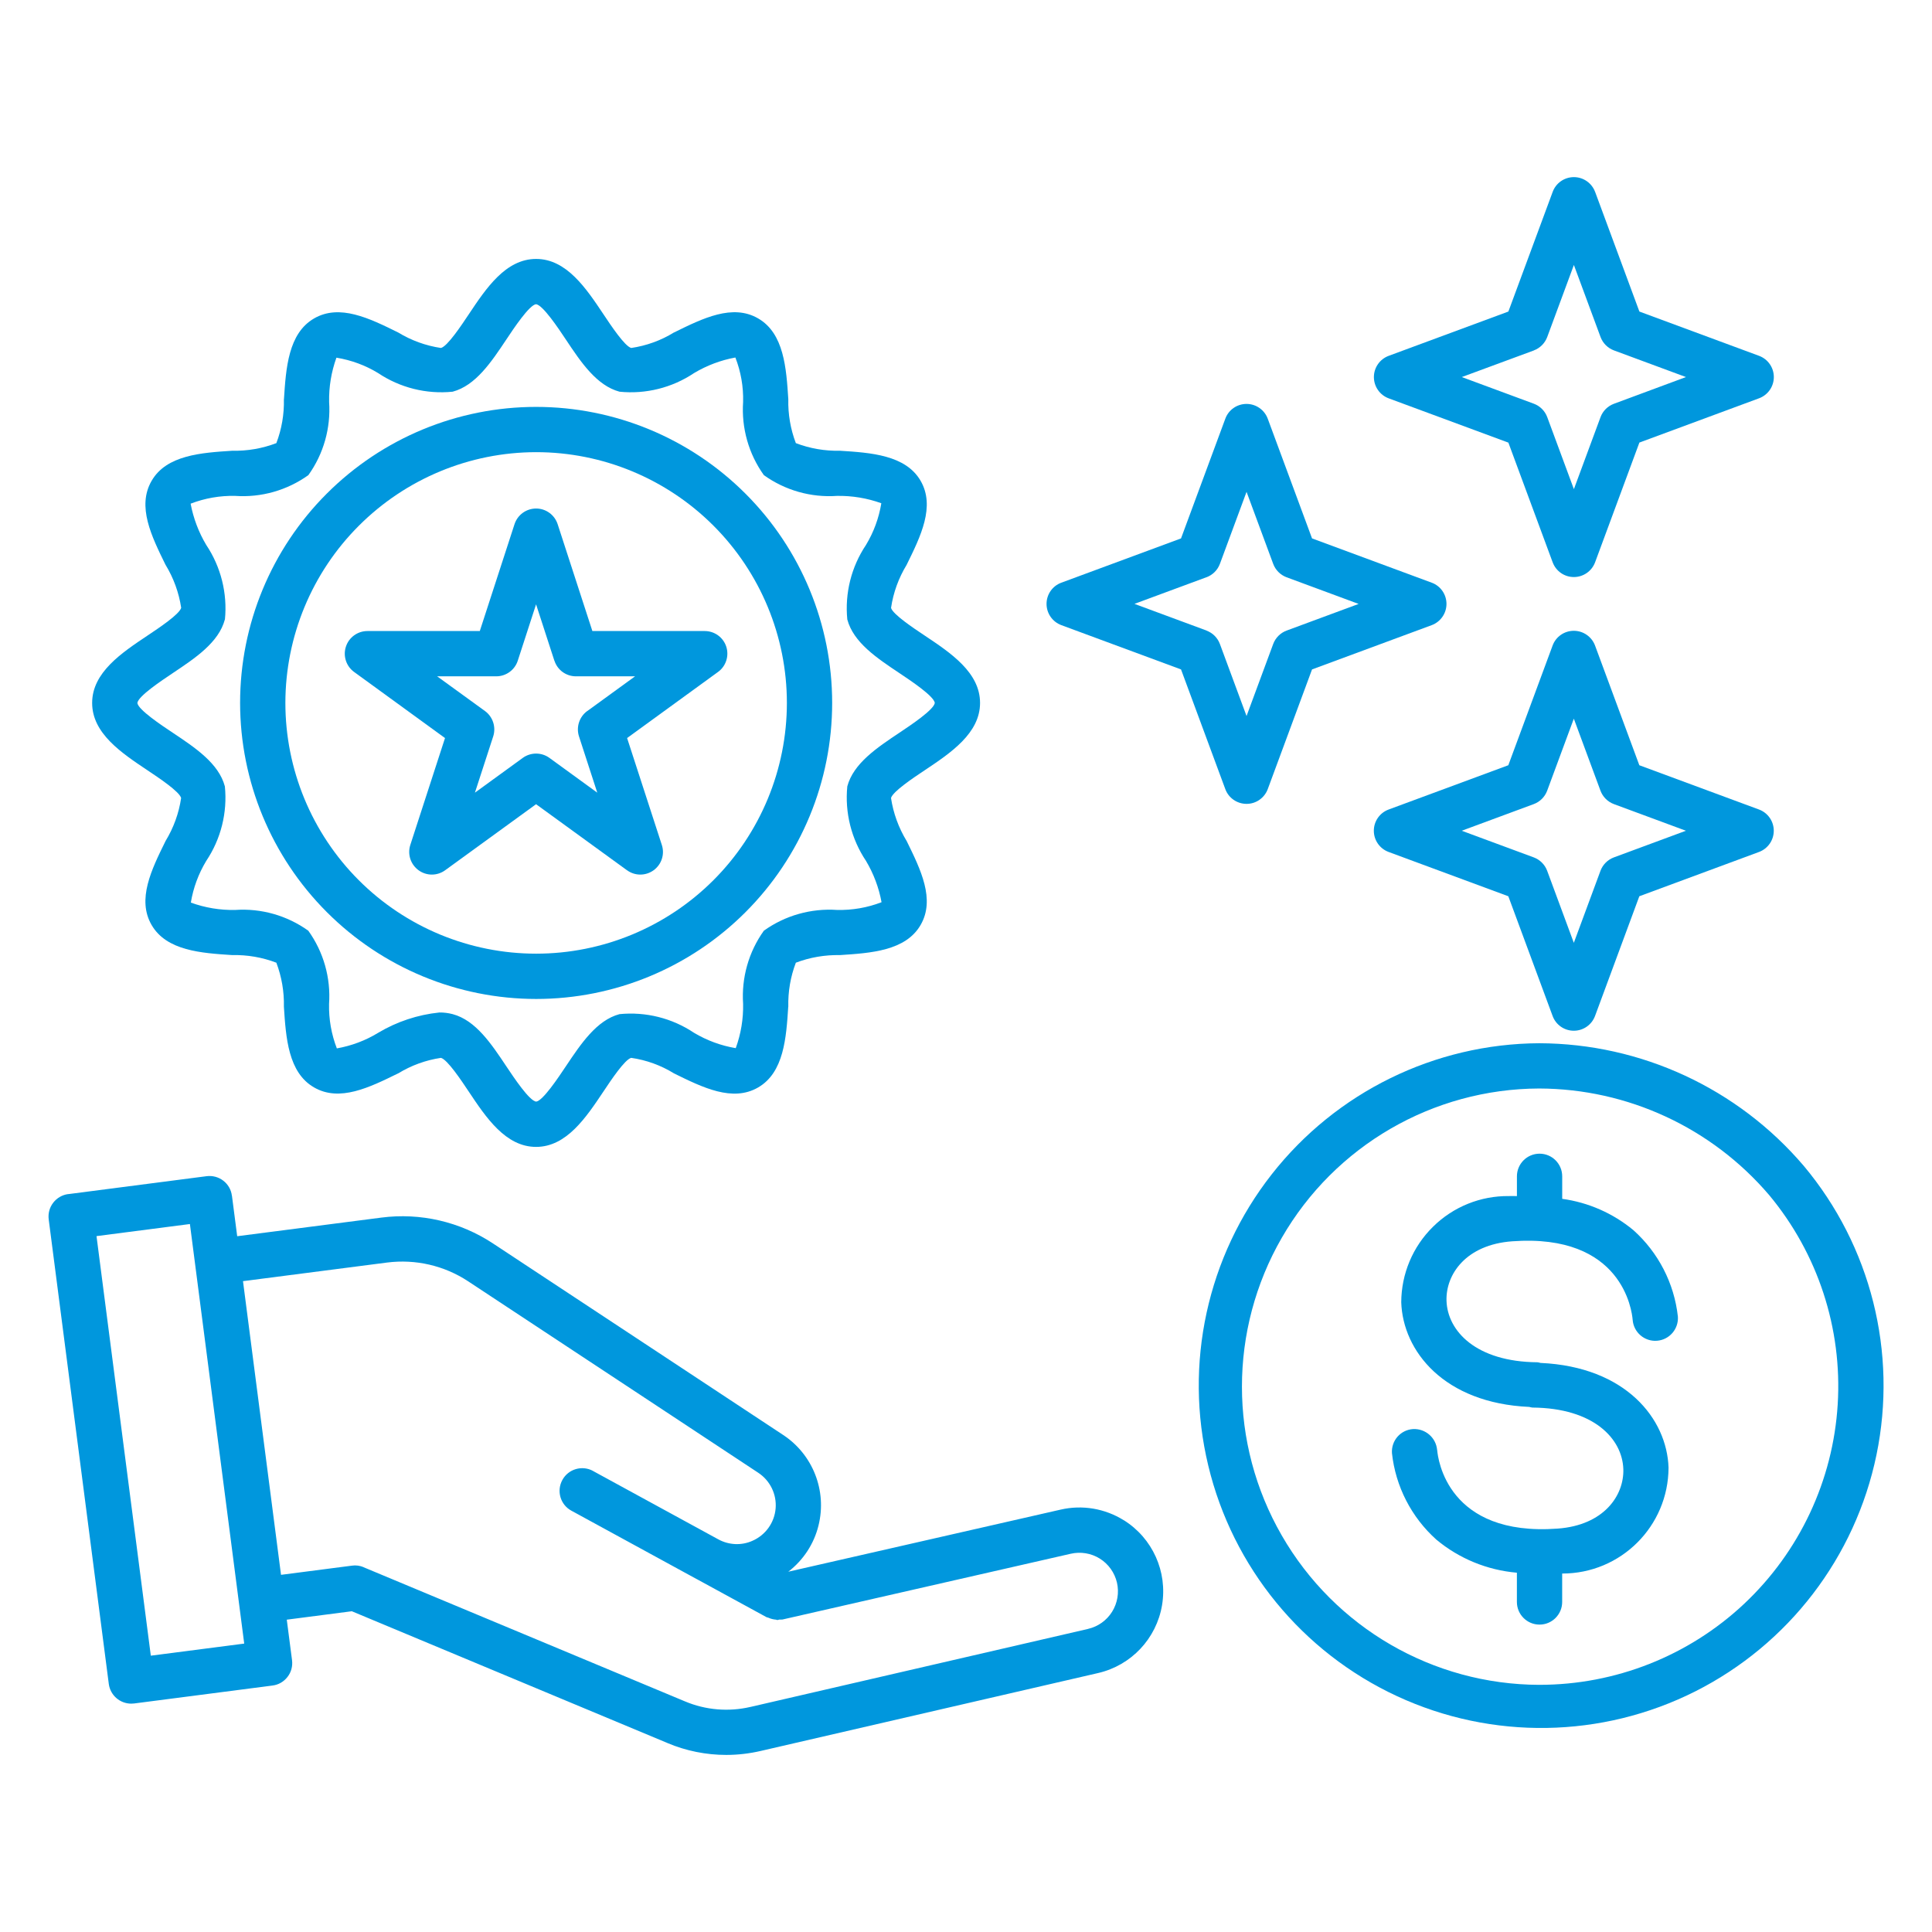 <?xml version="1.0" encoding="UTF-8"?>
<svg width="128pt" height="128pt" version="1.1" viewBox="0 0 128 128" xmlns="http://www.w3.org/2000/svg">
 <g fill="#0097dd">
  <path d="m74.453 100.72c-1.25-0.781-2.754-1.035-4.188-0.703l-18.039 4.113c0.996-0.766 1.707-1.848 2.004-3.07 0.566-2.289-0.371-4.688-2.34-5.988l-7.527-4.969-11.699-7.719c-2.18-1.441-4.809-2.051-7.398-1.715l-9.551 1.234-0.348-2.684h-0.004c-0.047-0.395-0.254-0.754-0.57-0.996-0.312-0.242-0.715-0.348-1.109-0.297l-9.164 1.188v-0.004c-0.395 0.051-0.75 0.258-0.992 0.57-0.246 0.316-0.352 0.715-0.301 1.109l3.981 30.777c0.098 0.746 0.734 1.305 1.488 1.305 0.062 0 0.129-0.004 0.195-0.012l9.164-1.188h-0.004c0.398-0.047 0.754-0.254 0.996-0.57 0.246-0.312 0.352-0.711 0.301-1.109l-0.348-2.684 4.309-0.559 20.93 8.738h-0.004c1.23 0.516 2.547 0.781 3.879 0.781 0.77 0 1.535-0.09 2.281-0.262l22.363-5.164c2.191-0.508 3.859-2.281 4.231-4.496 0.371-2.219-0.629-4.438-2.535-5.629zm-64.461 8.973-3.598-27.797 6.188-0.801 3.598 27.797zm62.094-1.773-22.363 5.168h-0.004c-1.445 0.336-2.961 0.211-4.328-0.363l-21.301-8.891 0.004-0.004c-0.246-0.102-0.512-0.141-0.773-0.102l-4.703 0.609-2.519-19.457 9.551-1.234c1.879-0.238 3.781 0.199 5.363 1.242l11.699 7.719 7.527 4.969c0.785 0.52 1.227 1.426 1.148 2.363-0.078 0.941-0.668 1.762-1.531 2.141-0.727 0.328-1.566 0.289-2.266-0.094l-4.066-2.219-4.231-2.309v-0.004c-0.73-0.395-1.641-0.129-2.035 0.598-0.398 0.727-0.133 1.641 0.598 2.035l8.293 4.527h0.004l4.637 2.531c0.039 0.02 0.082 0.012 0.121 0.031v0.004c0.156 0.07 0.324 0.113 0.496 0.125 0.035 0.004 0.066 0.027 0.102 0.027 0.043 0 0.078-0.027 0.117-0.031 0.07 0.004 0.145 0 0.215-0.004l19.094-4.356c0.66-0.152 1.355-0.039 1.93 0.32s0.984 0.934 1.137 1.594c0.152 0.66 0.035 1.352-0.324 1.93-0.359 0.574-0.93 0.98-1.59 1.133z"/>
  <path d="m27.184 55.98c-0.199 0.617 0.02 1.293 0.547 1.676 0.523 0.383 1.238 0.383 1.762 0l6.023-4.375 6.023 4.375h0.004c0.523 0.383 1.234 0.383 1.762 0 0.527-0.383 0.746-1.059 0.543-1.676l-2.301-7.082 6.023-4.379c0.527-0.379 0.746-1.059 0.547-1.676-0.199-0.617-0.777-1.035-1.426-1.035h-7.445l-2.301-7.082c-0.203-0.617-0.777-1.035-1.426-1.035-0.652 0-1.227 0.418-1.43 1.035l-2.301 7.082h-7.445c-0.648 0-1.227 0.418-1.426 1.035-0.203 0.617 0.02 1.297 0.543 1.676l6.023 4.379zm1.777-11.172h3.918c0.648 0 1.227-0.418 1.426-1.039l1.211-3.731 1.211 3.731h0.004c0.199 0.621 0.773 1.039 1.426 1.039h3.918l-3.172 2.305v-0.004c-0.523 0.383-0.742 1.062-0.543 1.68l1.211 3.727-3.172-2.305c-0.523-0.379-1.238-0.379-1.762 0l-3.172 2.305 1.211-3.727c0.199-0.617-0.02-1.297-0.543-1.68z"/>
  <path d="m9.773 51.035c0.738 0.492 2.113 1.406 2.227 1.836-0.148 1.008-0.5 1.973-1.027 2.84-0.941 1.906-1.91 3.879-0.93 5.57 0.992 1.715 3.305 1.863 5.344 1.996 0.996-0.023 1.988 0.148 2.922 0.504 0.352 0.93 0.523 1.922 0.5 2.918 0.133 2.043 0.281 4.356 1.996 5.344 1.691 0.98 3.664 0.008 5.574-0.93v0.004c0.867-0.531 1.832-0.883 2.836-1.031 0.43 0.117 1.344 1.488 1.836 2.227 1.148 1.723 2.449 3.672 4.465 3.672 2.019 0 3.316-1.953 4.465-3.672 0.492-0.738 1.406-2.113 1.836-2.227h0.004c1.004 0.145 1.973 0.496 2.836 1.031 1.906 0.938 3.879 1.91 5.57 0.93 1.715-0.992 1.863-3.305 1.996-5.344h0.004c-0.023-1 0.145-1.992 0.5-2.922 0.934-0.355 1.926-0.523 2.922-0.504 2.039-0.133 4.356-0.281 5.344-1.996 0.98-1.695 0.008-3.664-0.93-5.574v0.004c-0.527-0.871-0.879-1.832-1.031-2.84 0.117-0.43 1.488-1.344 2.227-1.836 1.719-1.148 3.672-2.449 3.672-4.465 0-2.019-1.949-3.316-3.672-4.465-0.738-0.492-2.113-1.406-2.227-1.836l0.004-0.004c0.148-1.004 0.5-1.969 1.027-2.836 0.941-1.906 1.91-3.879 0.93-5.574-0.992-1.711-3.305-1.863-5.344-1.992-0.996 0.023-1.988-0.148-2.922-0.504-0.355-0.93-0.523-1.922-0.5-2.918-0.133-2.039-0.281-4.352-1.996-5.344-1.695-0.984-3.664-0.012-5.574 0.93v-0.004c-0.863 0.535-1.832 0.883-2.836 1.031-0.43-0.113-1.344-1.488-1.836-2.227-1.148-1.719-2.449-3.672-4.465-3.672-2.019 0-3.316 1.949-4.465 3.672-0.492 0.738-1.406 2.113-1.84 2.227-1.004-0.148-1.969-0.5-2.836-1.027-1.906-0.941-3.879-1.91-5.57-0.93-1.715 0.992-1.863 3.305-1.996 5.344h-0.004c0.023 0.996-0.145 1.988-0.5 2.918-0.934 0.355-1.926 0.527-2.922 0.504-2.043 0.133-4.356 0.281-5.344 1.996-0.98 1.695-0.008 3.664 0.93 5.574v-0.004c0.527 0.867 0.879 1.832 1.031 2.84-0.117 0.43-1.488 1.344-2.227 1.836-1.719 1.148-3.672 2.449-3.672 4.465-0.004 2.019 1.949 3.316 3.668 4.465zm1.664-6.434c1.504-1.004 3.055-2.035 3.461-3.559h0.004c0.172-1.738-0.266-3.484-1.238-4.938-0.504-0.844-0.852-1.77-1.035-2.734 0.941-0.363 1.945-0.539 2.949-0.516 1.73 0.121 3.441-0.367 4.852-1.375 1.008-1.406 1.492-3.121 1.375-4.848-0.02-1 0.145-1.992 0.484-2.934 0.977 0.16 1.918 0.504 2.762 1.02 1.453 0.973 3.199 1.41 4.938 1.234 1.523-0.406 2.559-1.961 3.559-3.461 0.492-0.742 1.52-2.281 1.965-2.336 0.453 0.055 1.48 1.594 1.973 2.336 1 1.504 2.039 3.055 3.559 3.461 1.742 0.176 3.488-0.262 4.938-1.234 0.844-0.504 1.77-0.855 2.738-1.031 0.363 0.938 0.539 1.938 0.512 2.945-0.117 1.727 0.367 3.441 1.375 4.848 1.406 1.008 3.121 1.496 4.848 1.375 1-0.016 1.996 0.148 2.934 0.488-0.16 0.977-0.504 1.914-1.016 2.762-0.973 1.453-1.41 3.199-1.238 4.938 0.406 1.523 1.961 2.559 3.461 3.559 0.738 0.492 2.273 1.516 2.336 1.969-0.062 0.453-1.598 1.477-2.336 1.969-1.504 1.004-3.055 2.039-3.461 3.559-0.172 1.738 0.266 3.484 1.238 4.938 0.504 0.844 0.852 1.77 1.031 2.738-0.941 0.363-1.941 0.535-2.949 0.512-1.727-0.117-3.441 0.367-4.848 1.375-1.008 1.406-1.492 3.121-1.375 4.848 0.02 1-0.145 1.992-0.488 2.934-0.973-0.164-1.91-0.508-2.762-1.016-1.453-0.973-3.195-1.41-4.938-1.238-1.52 0.406-2.555 1.961-3.559 3.461-0.492 0.738-1.52 2.281-1.965 2.336-0.453-0.055-1.48-1.598-1.973-2.336-1-1.5-2.035-3.055-3.559-3.461-0.285-0.074-0.582-0.113-0.879-0.109-1.434 0.148-2.816 0.605-4.059 1.348-0.836 0.512-1.766 0.859-2.734 1.031-0.363-0.941-0.539-1.941-0.516-2.949 0.121-1.727-0.367-3.441-1.375-4.848-1.406-1.008-3.121-1.496-4.848-1.375-0.996 0.02-1.992-0.145-2.934-0.488 0.16-0.977 0.508-1.914 1.02-2.762 0.973-1.453 1.41-3.199 1.234-4.938-0.406-1.523-1.961-2.559-3.461-3.559-0.742-0.492-2.281-1.52-2.336-1.965 0.055-0.453 1.598-1.48 2.336-1.973z"/>
  <path d="m35.52 66.184c5.199 0 10.188-2.066 13.867-5.746 3.68-3.676 5.746-8.664 5.746-13.867 0-5.203-2.066-10.191-5.746-13.867-3.68-3.68-8.668-5.746-13.867-5.746-5.203 0-10.191 2.066-13.871 5.746-3.68 3.676-5.742 8.664-5.742 13.867 0.004 5.199 2.07 10.184 5.75 13.863 3.676 3.676 8.66 5.746 13.863 5.75zm0-36.227c4.402 0 8.629 1.75 11.746 4.867 3.113 3.113 4.867 7.34 4.867 11.746s-1.754 8.633-4.867 11.746c-3.117 3.117-7.344 4.867-11.746 4.867-4.406 0-8.633-1.75-11.75-4.867-3.113-3.113-4.863-7.34-4.863-11.746 0.004-4.406 1.754-8.629 4.871-11.742 3.113-3.113 7.336-4.867 11.742-4.871z"/>
  <path d="m119.5 77.238c-4.375-5.133-10.773-8.098-17.52-8.121-6.926 0.035-13.457 3.238-17.73 8.691-4.273 5.453-5.82 12.559-4.199 19.293 1.617 6.738 6.227 12.363 12.512 15.277 6.285 2.914 13.559 2.797 19.746-0.316 6.188-3.117 10.609-8.891 12.012-15.672 1.402-6.785-0.371-13.84-4.82-19.152zm-17.52 34.387c-7.043-0.02-13.543-3.789-17.059-9.895-3.519-6.102-3.519-13.617 0-19.723 3.516-6.102 10.016-9.871 17.059-9.891 5.863 0.02 11.422 2.598 15.23 7.059 3.227 3.875 4.852 8.836 4.543 13.867-0.309 5.035-2.527 9.762-6.199 13.215-3.676 3.453-8.531 5.371-13.574 5.367z"/>
  <path d="m103.5 79.426v-1.492c0-0.828-0.672-1.5-1.5-1.5s-1.5 0.672-1.5 1.5v1.309c-0.18 0.008-0.34-0.012-0.527 0-1.879-0.023-3.691 0.707-5.031 2.031-1.344 1.32-2.098 3.121-2.106 5.004 0.105 3.227 2.824 6.684 8.484 6.934 0.066 0.02 0.137 0.035 0.207 0.043 4.07 0.031 5.957 2.07 6.023 4.078 0.055 1.742-1.281 3.719-4.356 3.941-7.289 0.535-7.93-4.613-7.977-5.207h-0.004c-0.07-0.816-0.777-1.43-1.594-1.387-0.828 0.051-1.453 0.766-1.398 1.594 0.238 2.207 1.289 4.25 2.945 5.734 1.512 1.258 3.371 2.019 5.332 2.188v1.938c0 0.828 0.672 1.5 1.5 1.5s1.5-0.672 1.5-1.5v-1.883c3.883 0.008 7.035-3.133 7.047-7.016-0.105-3.227-2.824-6.684-8.484-6.938-0.066-0.02-0.133-0.035-0.203-0.043-4.07-0.031-5.957-2.07-6.023-4.074-0.055-1.742 1.281-3.719 4.356-3.941 7.301-0.531 7.93 4.613 7.977 5.207v-0.004c0.062 0.824 0.777 1.445 1.602 1.387s1.445-0.77 1.395-1.594c-0.242-2.211-1.293-4.25-2.945-5.731-1.352-1.121-2.984-1.84-4.719-2.078z"/>
  <path d="m92.004 26.391 7.93 2.934 2.934 7.93v-0.004c0.215 0.59 0.777 0.98 1.406 0.98 0.625 0 1.188-0.391 1.406-0.98l2.934-7.93 7.93-2.934c0.586-0.219 0.977-0.777 0.977-1.406 0-0.629-0.391-1.188-0.977-1.406l-7.93-2.934-2.934-7.93v0.004c-0.219-0.59-0.781-0.98-1.406-0.98-0.629 0-1.191 0.391-1.406 0.98l-2.934 7.926-7.93 2.934c-0.59 0.219-0.98 0.781-0.98 1.406 0 0.629 0.391 1.191 0.98 1.41zm9.617-3.172v-0.004c0.41-0.152 0.734-0.477 0.887-0.887l1.766-4.773 1.766 4.773c0.152 0.41 0.477 0.734 0.887 0.887l4.773 1.766-4.773 1.77c-0.41 0.152-0.734 0.473-0.887 0.883l-1.766 4.773-1.766-4.773c-0.152-0.41-0.477-0.734-0.887-0.887l-4.773-1.766z"/>
  <path d="m116.54 53.633-7.93-2.934-2.934-7.93c-0.219-0.586-0.781-0.977-1.406-0.977-0.629 0-1.191 0.391-1.406 0.977l-2.934 7.93-7.93 2.934c-0.59 0.219-0.98 0.777-0.98 1.406 0 0.629 0.391 1.188 0.98 1.406l7.93 2.934 2.934 7.93c0.215 0.59 0.777 0.98 1.406 0.98 0.625 0 1.188-0.391 1.406-0.98l2.934-7.93 7.93-2.934c0.586-0.219 0.977-0.777 0.977-1.406 0-0.629-0.391-1.188-0.977-1.406zm-9.617 3.172c-0.41 0.152-0.734 0.477-0.887 0.887l-1.766 4.773-1.766-4.773c-0.152-0.41-0.477-0.734-0.887-0.887l-4.773-1.766 4.773-1.766c0.41-0.152 0.734-0.477 0.887-0.887l1.766-4.773 1.766 4.773c0.152 0.41 0.477 0.734 0.887 0.887l4.773 1.766z"/>
  <path d="m82.586 53.258c0.625 0.004 1.188-0.391 1.406-0.977l2.934-7.93 7.93-2.934c0.586-0.219 0.977-0.781 0.977-1.406 0-0.629-0.391-1.191-0.977-1.406l-7.93-2.934-2.934-7.93c-0.219-0.59-0.781-0.98-1.406-0.98-0.629 0-1.191 0.391-1.406 0.98l-2.934 7.93-7.93 2.934c-0.59 0.215-0.98 0.777-0.98 1.406 0 0.625 0.391 1.188 0.98 1.406l7.93 2.934 2.934 7.93c0.215 0.586 0.777 0.977 1.406 0.977zm-2.652-11.484-4.773-1.766 4.773-1.766-0.004 0.004c0.414-0.152 0.738-0.477 0.891-0.887l1.766-4.773 1.766 4.773c0.152 0.41 0.477 0.734 0.887 0.887l4.773 1.766-4.773 1.766c-0.41 0.152-0.734 0.477-0.887 0.887l-1.766 4.773-1.766-4.773c-0.152-0.41-0.477-0.734-0.891-0.887z"/>
 </g>
</svg>
